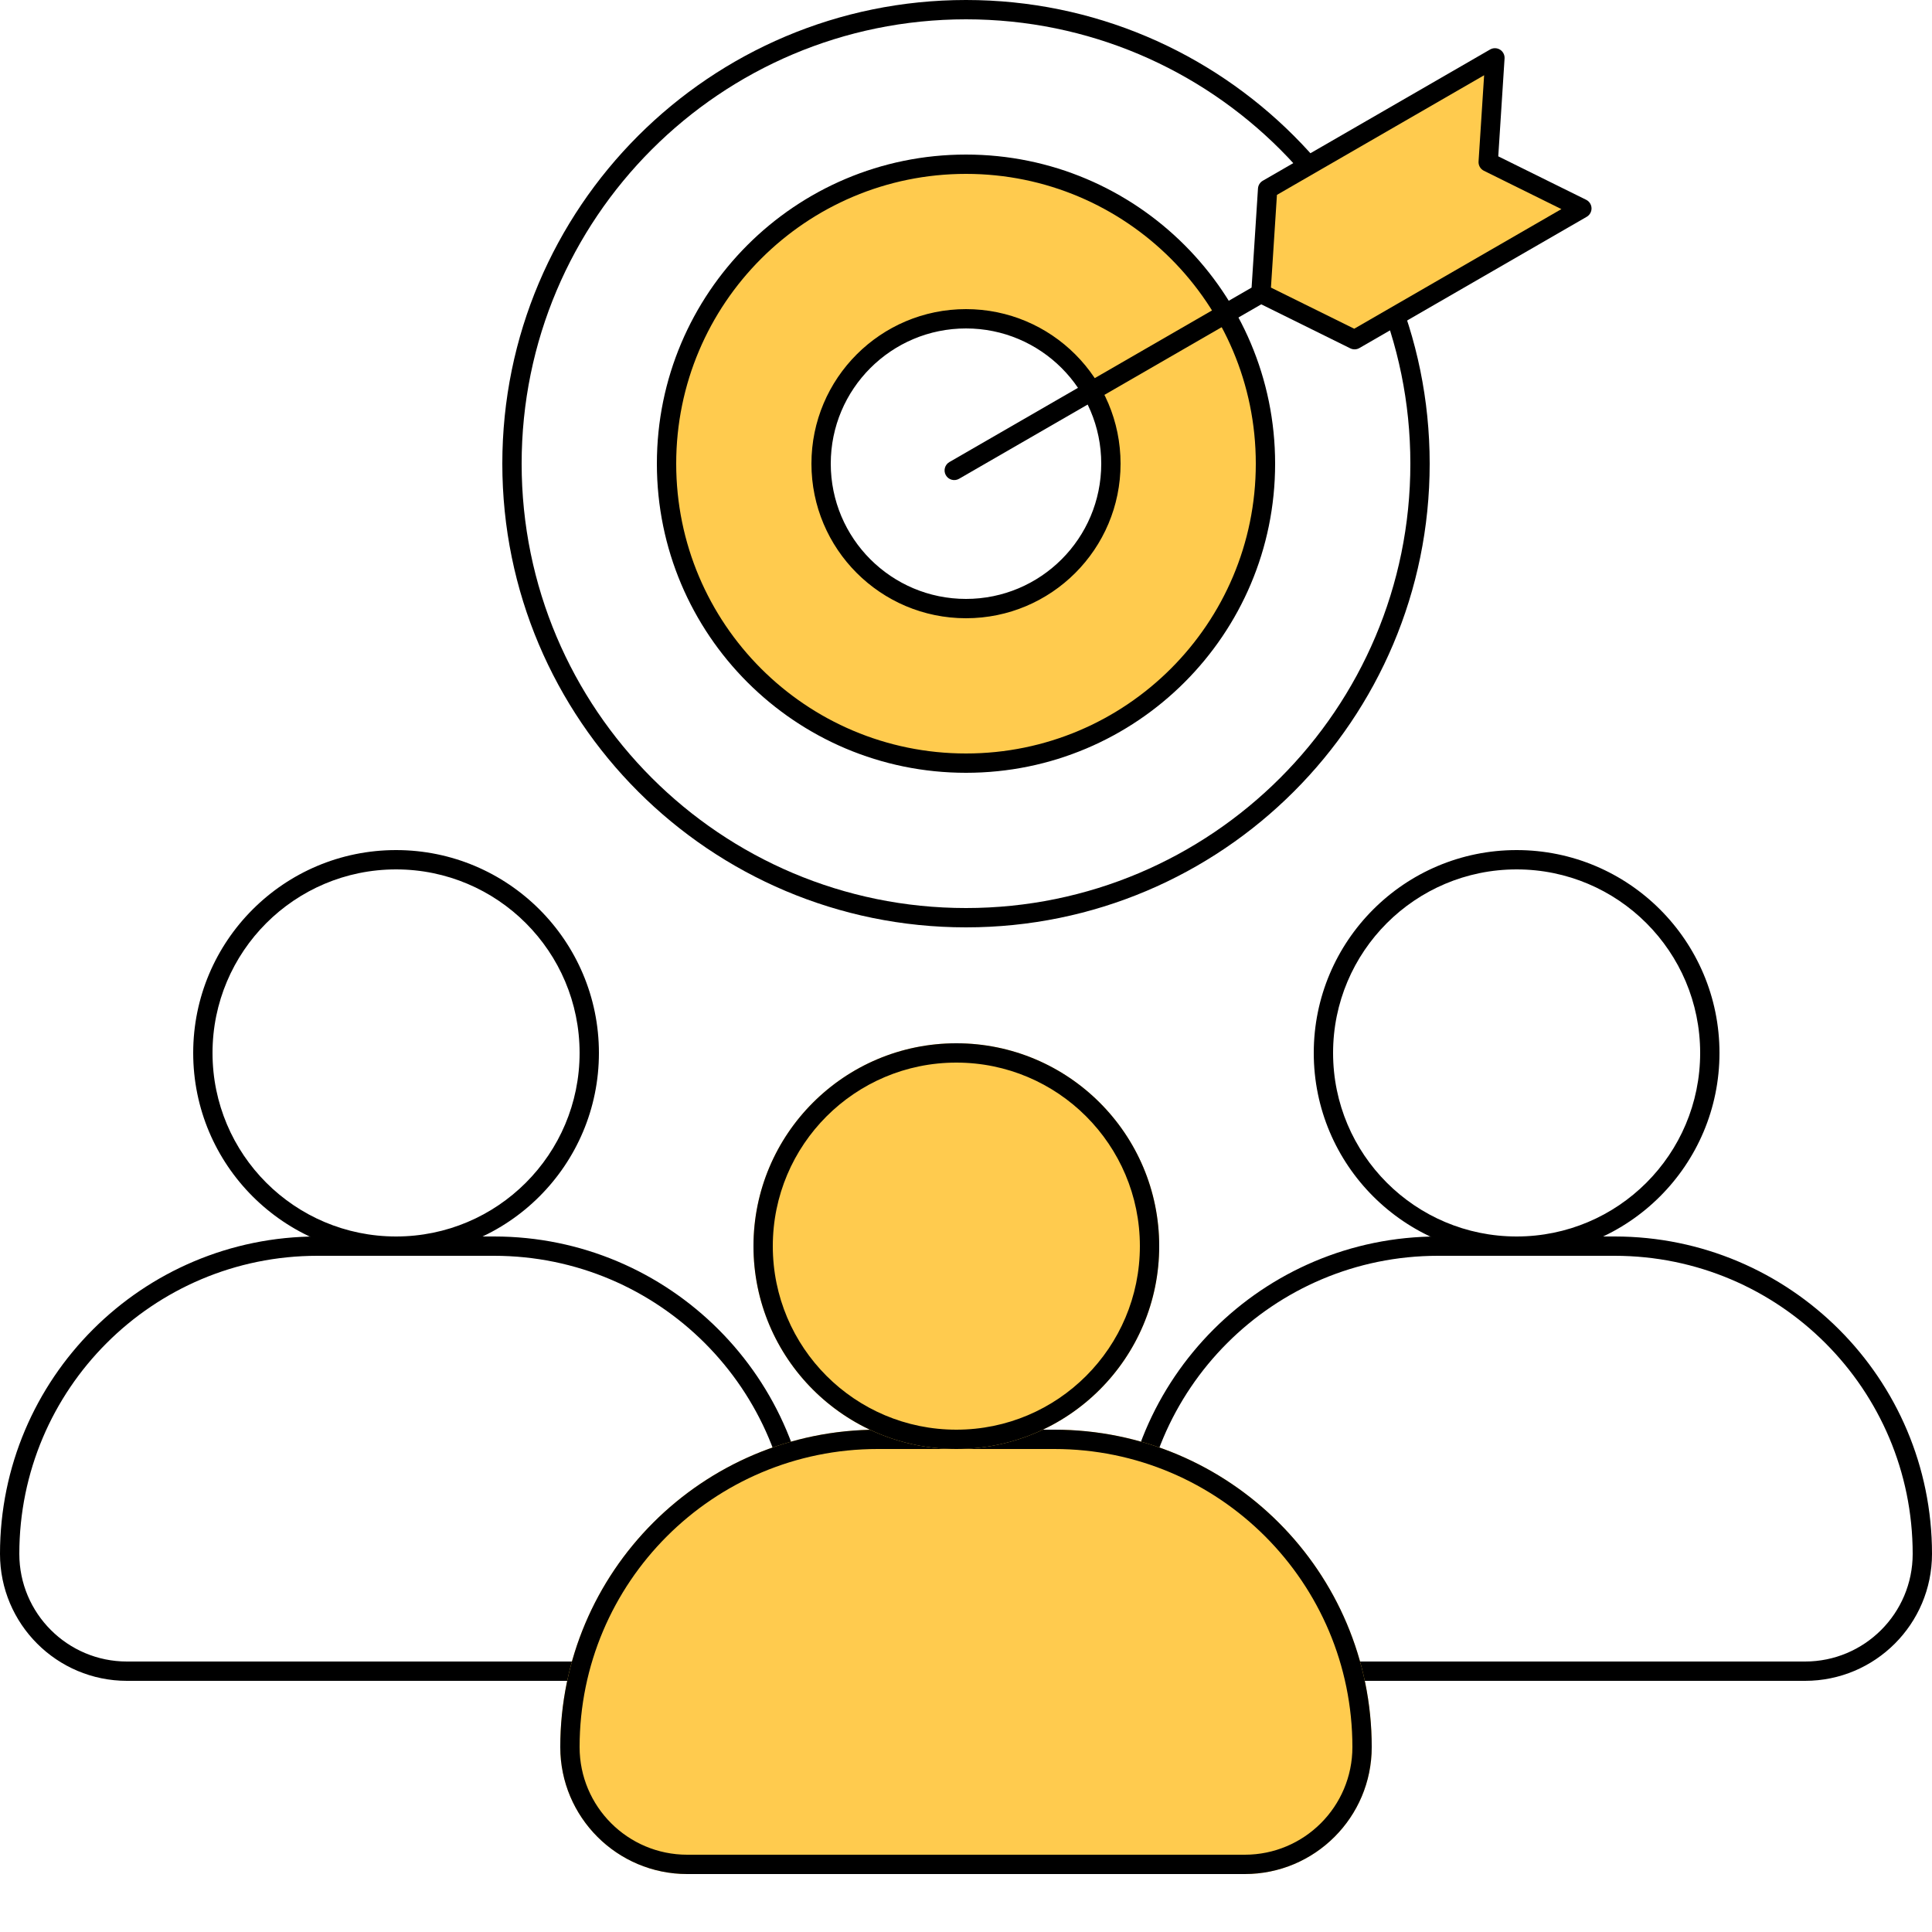 <svg width="100" height="100" viewBox="0 0 100 100" fill="none" xmlns="http://www.w3.org/2000/svg">
    <g clip-path="url(#clip0_4001_480)">
        <path fill-rule="evenodd" clip-rule="evenodd" d="M50 1C37.297 1 27 11.297 27 24C27 36.703 37.297 47 50 47C62.703 47 73 36.703 73 24C73 11.297 62.703 1 50 1ZM26 24C26 10.745 36.745 0 50 0C63.255 0 74 10.745 74 24C74 37.255 63.255 48 50 48C36.745 48 26 37.255 26 24Z" fill="black"/>
        <path fill-rule="evenodd" clip-rule="evenodd" d="M50 39.5C58.56 39.5 65.5 32.56 65.5 24C65.5 15.44 58.56 8.5 50 8.5C41.44 8.5 34.5 15.44 34.5 24C34.5 32.56 41.44 39.5 50 39.5ZM50 31.5C54.142 31.5 57.5 28.142 57.5 24C57.5 19.858 54.142 16.5 50 16.5C45.858 16.5 42.5 19.858 42.5 24C42.5 28.142 45.858 31.5 50 31.5Z" fill="#FFCB4E"/>
        <path fill-rule="evenodd" clip-rule="evenodd" d="M50 9C41.716 9 35 15.716 35 24C35 32.284 41.716 39 50 39C58.284 39 65 32.284 65 24C65 15.716 58.284 9 50 9ZM34 24C34 15.163 41.163 8 50 8C58.837 8 66 15.163 66 24C66 32.837 58.837 40 50 40C41.163 40 34 32.837 34 24ZM50 17C46.134 17 43 20.134 43 24C43 27.866 46.134 31 50 31C53.866 31 57 27.866 57 24C57 20.134 53.866 17 50 17ZM42 24C42 19.582 45.582 16 50 16C54.418 16 58 19.582 58 24C58 28.418 54.418 32 50 32C45.582 32 42 28.418 42 24Z" fill="black"/>
        <path d="M65.707 9.726L77.473 2.933L77.125 8.33L81.973 10.727L70.207 17.52L65.359 15.123L65.707 9.726Z" fill="#FFCB4E"/>
        <path fill-rule="evenodd" clip-rule="evenodd" d="M77.127 2.562L65.362 9.355C65.217 9.439 65.124 9.589 65.113 9.756L64.782 14.886L49.141 23.916C48.902 24.054 48.82 24.36 48.958 24.599C49.096 24.838 49.402 24.92 49.641 24.782L65.282 15.752L69.89 18.03C70.04 18.105 70.217 18.099 70.362 18.015L82.127 11.222C82.287 11.13 82.383 10.957 82.377 10.773C82.371 10.589 82.264 10.423 82.099 10.341L77.55 8.092L77.876 3.027C77.888 2.843 77.798 2.668 77.641 2.57C77.485 2.473 77.287 2.47 77.127 2.562ZM65.784 14.885L66.094 10.087L76.818 3.895L76.53 8.36C76.517 8.561 76.627 8.751 76.808 8.84L80.818 10.823L70.094 17.015L65.784 14.885Z" fill="black"/>
        <path fill-rule="evenodd" clip-rule="evenodd" d="M6.571 86L35.429 86C38.506 86 41 83.506 41 80.429C41 71.908 34.092 65 25.571 65L16.429 65C7.908 65 1 71.908 1 80.429C1 83.506 3.494 86 6.571 86ZM35.429 87C39.058 87 42 84.058 42 80.429C42 71.355 34.645 64 25.571 64L16.429 64C7.355 64 -2.447e-06 71.355 -3.2402e-06 80.429C-3.55749e-06 84.058 2.942 87 6.571 87L35.429 87Z" fill="black"/>
        <path fill-rule="evenodd" clip-rule="evenodd" d="M20.5 64C25.747 64 30 59.747 30 54.5C30 49.253 25.747 45 20.5 45C15.253 45 11 49.253 11 54.5C11 59.747 15.253 64 20.5 64ZM20.5 65C26.299 65 31 60.299 31 54.5C31 48.701 26.299 44 20.5 44C14.701 44 10 48.701 10 54.5C10 60.299 14.701 65 20.5 65Z" fill="black"/>
        <path fill-rule="evenodd" clip-rule="evenodd" d="M64.571 86L93.429 86C96.506 86 99 83.506 99 80.429C99 71.908 92.092 65 83.571 65L74.429 65C65.908 65 59 71.908 59 80.429C59 83.506 61.494 86 64.571 86ZM93.429 87C97.058 87 100 84.058 100 80.429C100 71.355 92.645 64 83.571 64L74.429 64C65.355 64 58 71.355 58 80.429C58 84.058 60.942 87 64.571 87L93.429 87Z" fill="black"/>
        <path fill-rule="evenodd" clip-rule="evenodd" d="M78.5 64C83.747 64 88 59.747 88 54.5C88 49.253 83.747 45 78.5 45C73.253 45 69 49.253 69 54.5C69 59.747 73.253 64 78.5 64ZM78.5 65C84.299 65 89 60.299 89 54.5C89 48.701 84.299 44 78.5 44C72.701 44 68 48.701 68 54.5C68 60.299 72.701 65 78.5 65Z" fill="black"/>
        <path d="M71 90.429C71 94.058 68.058 97 64.429 97L35.571 97C31.942 97 29 94.058 29 90.429C29 81.355 36.355 74 45.429 74L54.571 74C63.645 74 71 81.355 71 90.429Z" fill="#FFCB4E"/>
        <path fill-rule="evenodd" clip-rule="evenodd" d="M35.571 96L64.429 96C67.506 96 70 93.506 70 90.429C70 81.908 63.092 75 54.571 75L45.429 75C36.908 75 30 81.908 30 90.429C30 93.506 32.494 96 35.571 96ZM64.429 97C68.058 97 71 94.058 71 90.429C71 81.355 63.645 74 54.571 74L45.429 74C36.355 74 29 81.355 29 90.429C29 94.058 31.942 97 35.571 97L64.429 97Z" fill="black"/>
        <path d="M60 64.5C60 70.299 55.299 75 49.5 75C43.701 75 39 70.299 39 64.5C39 58.701 43.701 54 49.5 54C55.299 54 60 58.701 60 64.5Z" fill="#FFCB4E"/>
        <path fill-rule="evenodd" clip-rule="evenodd" d="M49.5 74C54.747 74 59 69.747 59 64.5C59 59.253 54.747 55 49.5 55C44.253 55 40 59.253 40 64.5C40 69.747 44.253 74 49.5 74ZM49.5 75C55.299 75 60 70.299 60 64.5C60 58.701 55.299 54 49.5 54C43.701 54 39 58.701 39 64.5C39 70.299 43.701 75 49.5 75Z" fill="black"/>
    </g>
    <defs>
        <clipPath id="clip0_4001_480">
            <rect width="100" height="100" fill="white"/>
        </clipPath>
    </defs>
</svg>